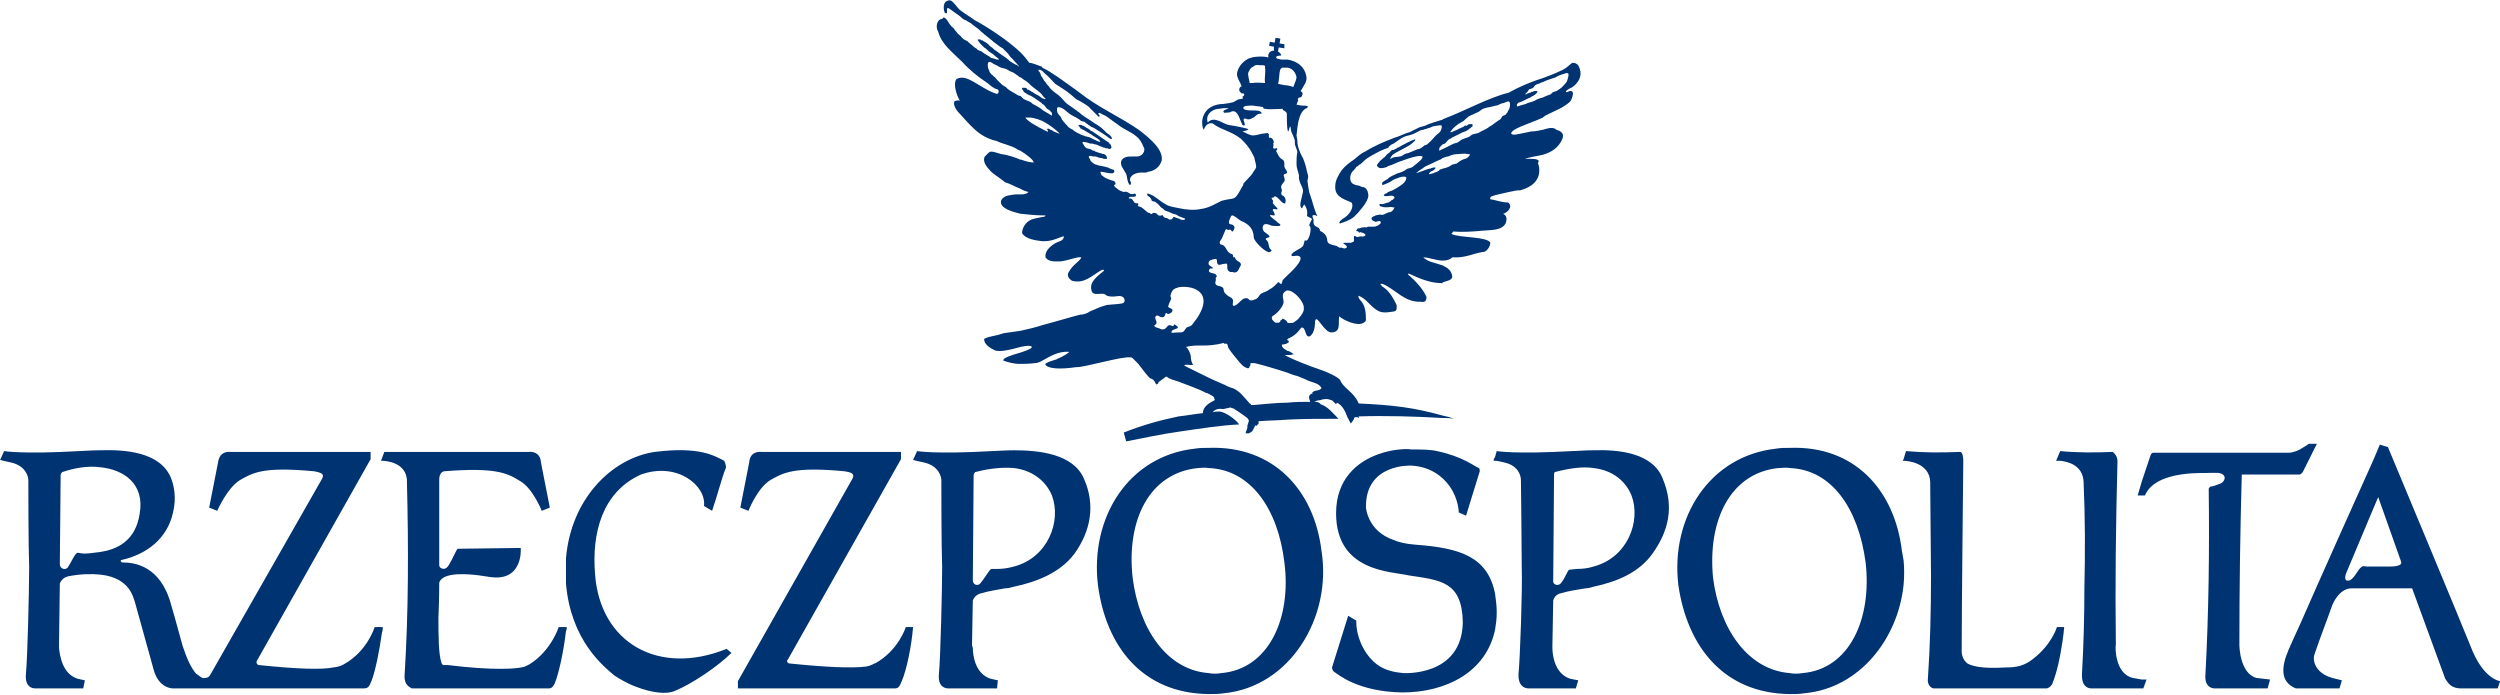 <?xml version="1.0" encoding="UTF-8"?>
<svg xmlns="http://www.w3.org/2000/svg" xmlns:xlink="http://www.w3.org/1999/xlink" width="1362.8pt" height="378.8pt" viewBox="0 0 1362.8 378.8" version="1.1">
<defs>
<clipPath id="clip1">
  <path d="M 0 241 L 1362.801 241 L 1362.801 378.801 L 0 378.801 Z M 0 241 "/>
</clipPath>
</defs>
<g id="surface1">
<g clip-path="url(#clip1)" clip-rule="nonzero">
<path style=" stroke:none;fill-rule:evenodd;fill:rgb(0%,19.994%,44.701%);fill-opacity:1;" d="M 54.621 245.457 L 54.621 254.695 C 47.578 253.82 40.539 255.137 33.938 257.332 C 33.5 257.773 33.055 258.219 33.055 259.102 L 32.613 307.508 C 32.613 310.145 35.695 311.023 37.02 309.258 C 38.777 306.621 40.977 301.348 42.297 301.348 L 45.816 301.781 C 48.02 301.781 51.098 301.348 54.621 300.902 L 54.621 313.223 C 49.777 312.781 44.5 312.781 37.457 314.105 C 37.457 314.105 33.938 314.543 32.613 318.062 L 32.176 351.504 C 32.176 351.504 32.176 351.945 32.176 353.273 C 32.613 357.227 33.938 367.344 42.297 369.988 L 46.258 370.867 L 45.379 375.266 L 19.855 375.266 C 19.855 375.266 13.254 376.148 14.137 367.344 C 15.016 358.547 15.898 320.707 15.898 309.258 C 15.453 297.824 15.453 263.938 15.453 261.738 C 15.453 259.977 14.137 253.82 5.777 252.055 C 3.57 251.617 1.816 251.176 0.055 250.73 L 2.254 245.898 C 2.254 245.898 11.934 247.652 43.18 245.898 C 45.379 245.898 49.34 245.457 54.621 245.457 Z M 208.195 341.824 L 204.234 341.824 C 204.234 341.824 200.273 355.023 187.512 362.07 C 187.512 362.07 185.754 363.383 181.789 363.828 C 175.188 365.145 161.992 364.707 140.867 362.512 C 139.988 362.07 139.547 361.184 139.988 360.309 L 202.035 250.297 L 202.035 246.34 L 125.465 246.34 C 125.465 246.34 119.746 245.457 118.863 252.055 L 114.023 276.695 L 118.422 278.465 C 118.422 278.465 123.703 266.137 130.746 261.738 C 137.785 257.773 143.066 254.254 171.23 256.898 C 173.43 257.332 176.074 257.773 176.074 259.539 L 175.629 260.855 L 114.906 367.344 C 114.023 369.109 113.145 369.543 111.824 369.543 C 111.387 369.543 110.504 369.988 109.625 369.109 C 108.742 368.668 107.863 367.781 106.984 367.344 C 103.902 363.828 101.703 358.547 99.504 351.945 C 97.742 345.789 95.98 338.742 93.344 329.945 C 87.621 307.945 72.66 306.621 66.938 306.621 C 65.621 306.621 65.621 305.301 66.062 305.301 C 80.141 302.223 91.141 293.418 94.219 279.773 C 95.543 274.5 95.98 267.898 93.344 260.855 C 87.621 246.34 68.258 245.016 54.621 245.457 L 54.621 254.695 C 67.816 256.02 78.82 263.938 76.18 279.773 C 73.98 295.18 63.418 299.578 54.621 300.902 L 54.621 313.223 C 71.34 314.98 72.66 326.426 73.539 328.184 L 83.664 364.707 C 86.301 374.828 93.344 375.266 94.219 375.266 L 198.07 375.266 C 200.711 375.266 201.152 374.387 202.473 371.309 C 204.672 365.59 206.875 354.586 208.195 344.902 Z M 208.195 249.855 L 208.195 251.176 L 207.75 251.176 Z M 208.195 344.902 L 208.195 341.824 L 208.633 341.824 C 208.633 342.707 208.633 344.023 208.195 344.902 Z M 308.523 341.824 L 304.559 341.824 C 304.559 341.824 300.602 354.586 288.723 362.07 C 287.84 362.512 286.961 362.949 286.082 363.383 C 282.121 364.707 268.918 365.59 243.836 362.512 C 242.953 362.512 241.195 362.949 240.758 361.625 C 238.996 356.785 238.996 346.227 238.996 336.547 C 239.434 327.309 239.434 318.062 239.434 317.629 C 240.758 313.223 249.117 311.461 267.156 314.543 C 285.199 317.184 283.879 299.141 283.879 299.141 L 283.879 298.703 L 249.555 299.141 C 248.68 299.578 246.918 304.422 244.715 307.945 C 242.953 311.023 240.758 310.145 239.875 309.258 C 239.434 308.82 239.434 307.945 239.434 307.945 L 239.434 261.297 C 239.434 257.332 242.074 256.898 242.074 256.898 C 269.801 254.695 276.402 257.773 283.438 262.18 C 290.48 266.137 295.32 278.465 295.32 278.465 L 299.723 276.695 L 294.879 252.055 C 294.441 245.457 288.277 246.34 288.277 246.34 L 209.512 246.34 L 208.195 249.855 L 208.195 251.176 C 210.391 251.176 222.273 252.055 221.836 263.059 C 222.715 298.703 222.715 333.91 220.512 368.668 C 220.512 372.191 221.836 373.941 224.477 375.266 L 299.281 375.266 C 300.602 375.266 301.48 374.387 302.359 372.633 C 304.559 367.344 307.199 355.465 308.523 344.023 Z M 308.523 304.422 L 308.523 318.062 C 308.523 315.859 308.523 313.664 308.523 311.023 C 308.523 308.82 308.523 306.621 308.523 304.422 Z M 491.141 246.34 L 415.012 246.34 C 415.012 246.34 408.852 245.457 408.41 252.055 L 403.57 276.695 L 407.973 278.465 C 407.973 278.465 412.812 266.137 419.852 261.738 C 426.891 257.773 432.613 254.254 460.336 256.898 C 462.98 257.332 465.176 257.773 465.176 259.539 L 464.734 260.855 L 402.254 371.309 L 402.254 375.266 L 487.617 375.266 C 489.82 375.266 490.258 374.387 491.578 371.309 C 494.219 365.145 496.863 352.387 497.738 341.824 L 493.781 341.824 C 493.781 341.824 489.82 354.586 477.055 361.625 C 477.055 361.184 475.297 362.949 471.781 363.383 C 464.734 364.266 451.098 363.828 429.973 361.625 C 429.094 361.184 428.652 360.309 429.535 359.43 L 491.141 250.297 Z M 308.523 318.062 C 311.164 349.309 329.203 363.383 334.926 368.227 C 337.566 369.988 341.965 372.633 346.805 374.387 C 354.727 377.465 363.086 378.793 367.926 376.59 C 376.727 373.066 391.25 363.383 398.73 355.91 L 396.09 353.707 C 359.129 368.668 327.004 350.625 324.363 312.781 C 322.605 291.227 327.883 268.336 349.445 258.66 C 369.25 251.617 385.09 264.816 383.77 275.816 L 388.168 278.465 C 390.809 270.977 393.453 260.414 395.652 255.137 C 396.09 253.82 394.77 251.176 394.77 251.176 C 389.492 248.535 381.566 243.258 356.926 246.34 C 333.164 249.855 311.164 272.301 308.523 304.422 Z M 308.523 344.023 L 308.523 341.824 L 308.961 341.824 C 308.961 342.266 308.961 343.148 308.523 344.023 Z M 552.746 245.457 L 552.746 255.137 C 547.027 254.695 539.984 255.137 531.621 257.332 C 531.18 257.773 530.746 258.219 530.746 259.102 L 530.301 316.305 C 530.301 318.941 533.383 319.824 534.707 317.629 C 536.902 314.98 539.543 310.145 540.426 310.145 L 543.504 310.145 C 546.582 310.145 549.664 309.699 552.746 308.82 L 552.746 319.824 C 550.984 320.266 549.664 320.707 547.906 320.707 C 543.504 321.582 539.543 322.02 535.145 323.344 C 535.145 323.344 531.621 323.785 530.301 327.309 L 529.863 351.504 C 529.863 351.504 529.863 351.945 530.301 353.273 C 530.301 357.227 531.621 367.344 539.984 369.988 L 543.945 370.867 L 543.504 375.266 L 517.543 375.266 C 517.543 375.266 510.938 376.148 511.82 367.344 C 512.699 358.547 513.582 320.707 513.582 309.258 C 513.145 297.824 513.145 263.938 513.145 261.738 C 513.145 259.977 511.82 253.82 503.461 252.055 C 501.262 251.617 499.5 251.176 497.738 250.73 L 499.938 245.898 C 499.938 245.898 509.621 247.652 540.863 245.898 C 543.066 245.898 547.465 245.457 552.746 245.457 Z M 552.746 319.824 C 565.062 317.184 577.828 312.34 585.746 301.781 C 594.547 289.461 597.191 275.383 591.027 261.297 C 585.309 247.215 565.945 245.457 552.746 245.457 L 552.746 255.137 C 563.305 256.457 570.348 262.621 573.426 270.094 C 578.711 284.18 571.227 303.984 552.746 308.82 Z M 658.793 244.137 L 658.793 255.137 C 657.035 254.695 654.836 255.137 653.074 255.137 C 626.672 257.773 613.91 283.297 617.43 314.98 C 620.953 342.707 635.91 365.145 658.793 366.91 L 658.793 378.348 C 622.711 377.91 602.91 352.387 598.508 318.941 C 594.109 281.984 615.227 248.535 651.312 244.574 C 653.957 244.137 656.594 244.137 658.793 244.137 Z M 658.793 378.348 L 658.793 366.91 C 660.992 367.344 663.633 367.344 665.836 366.91 C 691.355 364.707 704.117 337.426 700.152 306.621 C 696.637 277.137 681.676 256.02 658.793 255.137 L 658.793 244.137 C 693.996 242.816 716.434 267.012 720.398 300.461 C 726.117 336.547 703.238 374.387 667.156 377.91 C 664.078 378.348 661.434 378.348 658.793 378.348 Z M 815.012 323.785 C 811.047 303.098 795.203 298.703 771.887 296.941 C 766.164 296.5 762.645 295.625 759.562 294.305 C 745.477 289.461 744.602 276.695 744.602 276.695 C 744.164 252.5 769.246 253.82 769.246 253.82 C 779.367 254.254 786.406 259.539 790.367 265.262 C 795.203 272.301 795.203 279.336 795.203 279.336 L 799.172 281.098 L 806.648 256.898 C 806.648 256.457 806.648 255.578 806.207 255.137 C 803.57 254.254 797.844 248.977 783.332 245.898 C 779.367 245.016 774.961 245.016 769.246 245.016 C 767.926 244.574 759.562 244.574 751.203 247.652 C 740.203 251.617 728.324 260.855 728.324 279.773 C 728.324 311.906 758.68 311.461 767.926 313.664 C 785.082 316.305 796.969 316.742 797.406 339.184 C 796.969 369.109 764.848 366.91 764.848 366.91 C 754.723 366.031 749.441 362.512 745.039 356.348 C 739.316 347.98 739.316 340.504 739.316 338.301 L 734.918 335.668 L 726.117 363.828 C 726.117 364.707 726.559 365.59 727 366.031 C 729.637 367.781 740.203 377.027 764.402 377.465 C 788.164 377.465 810.168 366.469 815.012 343.148 Z M 815.012 248.977 L 815.012 251.176 C 814.566 251.176 814.129 251.176 814.129 250.73 Z M 815.012 343.148 C 815.453 340.504 815.891 337.426 815.891 333.91 C 815.891 330.387 815.453 326.867 815.012 323.785 Z M 868.691 245.457 L 868.691 255.137 C 862.973 254.254 855.934 255.137 847.574 257.332 C 847.137 257.773 847.137 258.219 847.137 259.102 L 846.691 316.305 C 846.25 318.941 849.773 319.824 851.098 317.629 C 853.293 314.98 854.609 310.582 855.488 310.582 L 859.449 310.145 C 862.973 310.145 866.055 309.699 868.691 308.82 L 868.691 319.824 C 867.379 320.266 865.609 320.707 864.297 320.707 C 859.449 321.582 855.488 322.02 851.098 323.344 C 851.098 323.344 847.574 323.785 846.691 327.309 L 846.25 351.504 C 846.25 351.504 846.25 351.945 846.25 353.273 C 846.25 357.227 847.574 367.344 855.934 369.988 L 860.332 370.867 L 859.008 375.266 L 833.93 375.266 C 833.93 375.266 827.328 376.148 827.773 367.344 C 828.652 358.547 829.965 320.707 829.531 309.258 C 829.531 297.824 829.09 263.938 829.09 261.738 C 829.09 259.977 828.215 253.82 819.852 252.055 C 817.652 251.617 816.328 251.176 815.012 251.176 L 815.012 248.977 L 815.891 245.898 C 815.891 245.898 825.566 247.652 856.812 245.898 C 859.449 245.898 863.414 245.457 868.691 245.457 Z M 868.691 319.824 C 881.02 317.184 893.34 312.34 900.812 301.781 C 909.617 289.461 912.699 276.262 906.535 261.297 C 901.254 246.777 882.336 245.016 868.691 245.457 L 868.691 255.137 C 879.695 256.457 886.297 262.621 889.379 270.094 C 894.652 284.18 887.176 303.984 868.691 308.82 Z M 975.629 244.137 L 975.629 255.137 C 973.422 254.695 971.672 255.137 969.469 255.137 C 943.5 257.773 930.738 283.297 933.82 314.98 C 937.34 342.707 952.738 365.145 975.629 366.91 L 975.629 378.348 C 939.543 377.91 919.738 352.387 914.902 318.941 C 910.496 281.984 932.062 248.535 968.141 244.574 C 970.789 244.137 972.988 244.137 975.629 244.137 Z M 1037.672 305.301 C 1037.23 303.539 1037.23 302.223 1036.789 300.461 C 1032.828 267.012 1010.828 242.816 975.629 244.137 L 975.629 255.137 C 998.512 256.02 1013.039 277.137 1016.988 306.621 C 1020.512 337.426 1008.18 364.707 982.672 366.91 C 980.02 367.344 977.828 367.344 975.629 366.91 L 975.629 378.348 C 978.27 378.348 980.898 378.348 983.551 377.91 C 1013.469 375.266 1034.59 348.422 1037.672 318.941 Z M 1037.672 250.297 L 1037.672 251.176 C 1037.23 251.176 1037.23 251.176 1037.23 251.176 Z M 1037.672 318.941 L 1037.672 305.301 C 1038.109 309.699 1038.109 314.543 1037.672 318.941 Z M 1123.039 341.824 L 1121.27 341.824 C 1121.27 341.824 1118.629 351.062 1108.512 358.984 C 1103.68 362.949 1099.281 363.828 1093.559 363.828 C 1079.91 364.707 1074.629 362.949 1072.43 361.625 C 1070.23 359.867 1069.352 357.227 1069.352 355.023 C 1069.352 331.699 1070.23 252.5 1070.23 251.176 C 1070.23 248.977 1069.789 246.34 1068.469 246.34 C 1058.359 246.777 1048.68 246.777 1038.988 245.898 L 1037.672 250.297 L 1037.672 251.176 C 1039.43 251.176 1051.762 252.055 1052.191 262.621 L 1052.629 314.105 C 1052.629 333.027 1052.191 351.945 1050.879 370.867 C 1050.879 373.066 1052.191 374.828 1053.949 375.266 L 1115.559 375.266 C 1116.441 375.266 1117.762 374.387 1118.629 373.066 C 1119.961 369.988 1121.719 364.266 1123.039 357.227 Z M 1123.039 245.898 L 1123.039 251.176 C 1121.719 251.176 1121.27 251.176 1120.828 251.176 Z M 1123.039 357.227 L 1123.039 341.824 L 1125.238 341.824 C 1124.789 347.105 1123.922 352.387 1123.039 357.227 Z M 1167.48 370.426 L 1162.641 369.543 C 1152.961 367.344 1152.961 352.828 1153.398 351.504 C 1152.961 318.504 1153.398 285.062 1154.281 251.617 C 1154.281 249.422 1153.398 247.652 1151.641 246.34 C 1141.961 246.777 1132.281 246.777 1123.039 245.898 L 1123.039 251.176 C 1127 251.617 1135.359 253.375 1135.801 262.621 C 1136.68 281.984 1136.68 301.781 1136.238 320.707 C 1136.238 336.547 1135.801 351.945 1134.922 367.344 C 1134.48 376.148 1140.641 375.266 1140.641 375.266 L 1167.48 375.266 Z M 1167.48 262.621 L 1167.48 270.094 L 1165.281 270.094 Z M 1167.48 375.266 L 1168.359 375.266 L 1170.121 370.426 L 1167.48 370.426 Z M 1253.73 340.504 C 1251.09 346.227 1248.891 351.062 1247.57 354.148 C 1243.609 363.383 1242.73 371.75 1251.531 375.266 L 1253.73 375.266 Z M 1253.73 245.016 L 1253.73 258.66 C 1253.289 258.66 1252.852 258.66 1251.969 258.66 L 1222.039 258.66 C 1221.16 289.895 1220.73 320.707 1220.73 351.504 C 1220.73 351.504 1220.73 366.91 1229.969 369.543 L 1237.449 370.426 L 1236.129 375.266 L 1207.969 375.266 C 1207.969 375.266 1201.371 376.148 1202.238 367.344 C 1204.012 334.344 1204.449 300.023 1204.012 266.578 C 1204.012 266.137 1204.449 265.703 1204.891 265.262 C 1206.211 265.262 1208.398 264.379 1210.609 263.5 C 1213.25 262.18 1214.129 258.219 1208.852 257.773 C 1207.52 257.773 1206.211 257.773 1204.449 257.773 C 1203.57 258.219 1175.398 255.578 1169.238 270.094 L 1167.48 270.094 L 1167.48 262.621 L 1172.328 248.094 C 1172.762 247.215 1173.199 246.777 1174.09 246.777 L 1248.012 246.777 C 1248.012 246.777 1250.219 246.777 1253.73 245.016 Z M 1253.73 258.66 L 1253.73 245.016 C 1255.051 244.137 1256.809 243.258 1258.57 241.934 L 1262.969 241.934 L 1255.5 256.898 C 1255.051 257.773 1254.609 258.219 1253.73 258.66 Z M 1293.781 308.82 L 1290.262 308.82 C 1288.93 308.82 1288.488 308.383 1287.621 308.82 C 1284.969 310.582 1284.09 314.543 1281.02 316.305 C 1277.051 317.629 1278.809 312.781 1278.809 312.781 L 1293.781 277.137 L 1293.781 250.73 C 1285.41 269.215 1264.738 315.418 1253.73 340.504 L 1253.73 375.266 L 1275.289 375.266 L 1276.609 370.867 C 1274.859 370.426 1273.09 369.988 1271.34 369.543 C 1265.172 367.781 1262.531 364.266 1261.648 361.184 C 1261.211 359.43 1261.211 358.105 1261.648 356.785 C 1264.738 347.547 1268.262 338.742 1271.34 329.945 C 1271.34 329.945 1274.859 320.707 1281.891 320.707 C 1284.09 320.707 1288.93 320.707 1293.781 320.707 Z M 1300.379 308.82 L 1293.781 308.82 L 1293.781 320.707 C 1303.449 320.707 1314.898 320.707 1314.898 320.707 L 1332.941 369.988 C 1334.262 371.75 1335.578 375.266 1341.738 375.266 L 1361.539 375.266 L 1362.859 371.309 C 1362.859 371.309 1354.5 370.426 1347.891 355.023 C 1341.738 339.621 1301.699 243.695 1301.699 243.695 L 1297.289 242.379 C 1297.289 242.379 1295.969 245.457 1293.781 250.73 L 1293.781 277.137 L 1296.41 270.977 L 1308.738 305.738 C 1310.5 309.258 1302.578 308.82 1300.379 308.82 Z M 1300.379 308.82 "/>
</g>
<path style=" stroke:none;fill-rule:evenodd;fill:rgb(0%,19.994%,44.701%);fill-opacity:1;" d="M 556.262 192.211 L 556.262 198.371 C 552.305 198.371 549.664 197.492 547.027 196.613 C 546.145 195.293 551.426 193.531 556.262 192.211 Z M 556.262 180.328 C 553.184 180.77 550.105 181.211 547.027 181.652 C 542.184 183.406 539.984 182.969 536.465 184.734 C 536.465 185.613 536.465 188.254 542.184 190.895 C 544.828 192.211 551.426 190.449 556.262 189.133 Z M 556.262 105.961 C 555.383 105.961 554.504 105.961 553.629 105.961 C 550.543 106.402 547.906 106.402 546.145 108.602 C 544.828 110.363 546.145 112.562 547.906 113.445 C 549.664 114.762 552.746 115.645 556.262 116.523 Z M 556.262 87.043 C 553.184 85.719 549.227 84.402 545.703 83.965 C 543.945 83.52 541.742 82.641 540.426 82.641 C 539.105 82.641 538.223 83.965 537.344 84.84 C 536.02 85.719 535.582 88.805 539.543 92.762 C 541.301 94.961 544.828 96.723 547.906 99.359 C 550.984 100.242 553.629 102.004 556.262 102.883 Z M 556.262 28.516 C 548.785 21.477 537.781 14.438 531.18 10.914 C 528.98 9.156 526.344 7.836 524.145 6.074 C 521.945 4.75 520.621 1.672 518.418 0.352 C 517.102 -0.086 516.66 0.352 515.781 0.793 C 514.898 1.234 514.461 2.555 514.461 3.875 C 514.461 4.75 514.461 5.633 514.898 6.516 L 514.898 6.953 C 515.344 6.953 515.781 7.395 515.781 7.395 C 516.223 6.953 516.223 6.953 516.223 6.953 L 516.223 6.516 C 516.223 6.074 516.223 6.074 516.223 6.074 C 516.223 5.633 516.223 5.633 516.223 5.633 C 516.223 5.633 516.223 5.633 516.223 5.195 C 516.223 5.195 516.223 5.195 516.223 4.75 C 516.66 3.875 517.543 4.75 520.621 6.953 C 521.945 7.836 523.262 8.715 524.582 10.031 C 525.461 10.914 526.781 10.914 527.664 11.797 C 528.547 12.234 529.422 12.676 530.301 13.555 C 530.746 13.996 531.621 14.438 532.062 14.875 C 533.383 15.754 534.266 16.637 535.145 17.516 C 536.02 17.953 536.465 18.836 537.344 19.277 C 538.223 20.152 539.105 20.594 539.984 21.477 C 540.863 21.914 541.301 22.793 542.184 23.234 C 543.504 24.117 544.828 25.434 546.582 26.316 C 547.465 27.199 548.344 28.078 549.227 28.957 C 550.105 29.832 550.543 31.156 551.863 32.035 C 553.184 33.355 554.504 35.117 555.383 35.996 C 555.828 36.438 555.383 36.438 554.504 35.555 C 553.184 35.117 551.863 34.238 550.543 33.355 C 549.227 32.035 547.906 31.156 546.582 30.277 C 545.266 29.395 543.945 28.516 543.504 28.078 C 543.504 28.078 543.066 27.637 542.184 27.199 C 541.742 26.754 540.863 25.875 539.984 25.434 C 539.543 24.996 538.664 24.117 538.223 23.676 C 537.344 23.234 536.902 22.793 536.902 22.793 C 536.465 22.793 536.02 22.355 536.02 22.355 C 535.582 21.914 535.145 21.914 534.707 21.914 C 534.707 21.477 534.266 21.477 533.82 21.477 L 533.383 21.477 C 532.945 21.477 532.945 21.477 532.945 21.914 C 532.945 21.914 532.945 21.914 533.383 22.355 C 533.383 22.355 533.383 22.793 533.82 22.793 C 533.82 23.234 533.82 23.234 534.266 23.676 C 534.707 24.117 535.582 24.996 536.465 25.875 C 537.344 26.316 538.223 27.199 539.105 28.078 C 540.426 28.957 541.301 29.395 542.184 30.277 C 543.066 31.156 543.945 31.598 544.383 32.035 C 544.828 32.477 544.383 32.477 543.945 32.477 C 543.504 32.477 543.066 32.477 542.184 32.035 C 541.742 32.035 540.863 31.598 540.426 31.598 C 539.984 31.598 539.543 30.715 539.105 30.715 C 537.781 29.832 536.02 28.957 535.145 28.078 C 534.266 27.637 533.82 27.637 532.945 27.199 C 532.504 26.316 531.621 26.316 530.746 25.434 C 529.863 24.555 528.547 23.676 527.223 22.355 C 525.902 21.914 524.582 21.035 523.703 19.715 C 522.82 18.836 521.945 18.395 521.5 17.516 C 520.621 16.637 520.184 15.754 519.738 15.312 C 517.984 13.996 517.102 12.234 516.223 10.914 C 515.344 10.031 515.344 9.598 514.023 9.598 C 514.023 10.031 514.023 10.031 514.023 10.031 C 513.582 10.031 513.582 10.473 512.699 10.473 C 510.5 11.355 510.059 15.312 511.383 17.074 C 513.145 24.117 519.301 28.516 524.582 33.797 C 528.547 38.195 532.945 41.719 538.223 45.238 C 540.426 46.996 541.742 48.32 543.945 48.758 C 544.828 49.637 544.383 51.836 542.625 50.957 C 533.82 47.875 527.223 39.957 521.5 43.035 C 519.301 45.238 521.5 52.277 523.262 54.918 C 522.383 54.48 520.621 54.918 520.184 55.359 C 519.738 57.121 520.621 58.879 521.945 60.637 C 528.98 68.121 533.383 74.719 543.504 76.922 C 545.703 78.242 550.984 79.121 554.504 81.32 C 554.945 81.762 555.383 81.762 556.262 82.203 L 556.262 52.277 C 555.383 52.277 554.504 51.836 554.062 51.398 C 551.863 50.074 549.664 49.195 548.344 47.441 C 547.465 46.996 546.582 46.559 545.703 45.676 C 545.266 45.238 544.383 44.355 543.504 43.477 C 543.066 43.035 542.625 42.156 541.742 41.719 C 541.301 40.836 540.426 40.836 539.984 39.957 C 539.105 39.078 539.543 39.078 539.105 38.195 C 538.223 36.879 538.223 33.797 539.105 33.797 C 539.984 33.355 541.742 35.117 542.184 35.117 C 543.504 35.555 544.383 36.438 545.703 36.879 C 547.027 37.316 547.906 37.316 548.785 37.758 C 550.105 38.637 550.984 39.078 552.305 39.516 C 553.184 39.957 554.062 40.836 554.945 41.277 C 555.383 41.719 555.828 42.156 556.262 42.156 Z M 568.148 53.598 L 568.148 56.68 C 567.703 56.238 568.148 56.238 567.266 55.797 C 565.945 54.918 563.746 53.16 561.984 52.277 C 560.664 51.836 559.348 50.957 558.027 50.074 C 558.027 49.637 558.027 49.637 557.586 49.195 C 557.586 49.195 557.586 48.758 557.145 48.758 L 557.145 48.32 C 557.145 47.875 557.145 47.875 557.145 47.875 C 557.586 47.875 557.586 47.875 558.027 47.875 C 558.027 47.875 558.465 47.875 558.906 47.875 C 558.906 47.875 559.348 47.875 559.789 48.32 C 559.789 48.758 560.227 49.195 560.227 48.758 C 560.664 48.758 560.664 49.195 561.105 49.195 C 561.547 49.195 561.547 49.637 561.984 49.637 L 562.426 50.074 C 562.863 50.074 563.305 50.52 563.305 50.52 C 563.746 50.957 565.508 51.836 566.391 52.277 C 566.824 52.719 567.703 53.16 568.148 53.598 Z M 568.148 177.25 C 564.188 178.57 560.227 179.453 556.262 180.328 L 556.262 189.133 C 558.465 188.691 560.664 188.254 561.984 188.691 C 563.746 189.566 560.227 190.895 556.262 192.211 L 556.262 198.371 C 558.027 198.371 560.664 198.371 564.188 197.938 C 565.062 197.938 566.824 197.492 568.148 196.613 Z M 568.148 118.285 C 566.391 118.727 562.863 119.164 561.547 120.047 C 558.906 121.363 557.145 124.445 557.145 127.086 C 558.906 130.164 564.188 131.047 568.148 131.484 Z M 556.262 82.203 C 559.348 83.965 563.746 87.48 563.305 88.363 C 565.062 88.363 562.426 89.242 556.703 87.043 C 556.262 87.043 556.262 87.043 556.262 87.043 L 556.262 102.883 C 557.586 103.762 558.906 104.203 560.664 104.645 C 559.348 105.961 558.027 105.961 556.262 105.961 L 556.262 116.523 C 560.227 116.965 565.062 117.402 568.148 117.402 L 568.148 70.32 C 567.266 69.879 566.391 69.441 566.391 69.441 C 563.305 67.68 560.664 66.359 558.906 64.16 C 561.984 63.719 565.062 64.602 568.148 65.922 L 568.148 59.758 C 566.824 58.879 566.391 58.438 564.625 57.559 C 563.746 57.121 562.863 56.68 561.984 55.797 C 560.664 54.918 558.465 54.48 557.586 53.598 C 557.145 53.16 556.703 52.719 556.262 52.277 Z M 568.148 42.156 C 567.703 41.719 567.266 40.836 567.266 40.395 C 566.824 39.078 565.945 38.637 565.945 38.195 C 566.824 37.758 567.266 38.195 568.148 38.637 L 568.148 36.438 C 564.625 35.117 562.426 34.238 561.105 34.238 C 559.789 32.477 558.027 30.277 556.262 28.516 L 556.262 42.156 C 557.145 42.598 558.027 43.477 558.906 43.918 C 560.227 44.797 561.105 45.676 561.984 46.559 C 562.863 47.441 565.508 49.195 566.391 50.074 C 566.824 50.52 567.703 50.957 568.148 51.836 Z M 642.512 226.98 C 631.949 229.172 622.711 231.812 612.59 235.777 L 613.91 240.617 C 623.148 238.855 632.832 236.66 642.512 235.336 Z M 568.148 38.637 C 568.586 39.078 569.027 39.516 569.465 39.957 C 571.664 41.719 573.426 43.918 575.188 45.676 C 577.828 47.441 580.91 49.195 583.547 51.398 C 584.43 52.277 585.746 53.16 586.629 54.039 C 588.387 54.918 593.23 57.559 594.109 58.879 C 594.988 59.758 596.309 61.078 597.629 62.398 C 598.508 63.277 599.391 64.602 599.391 62.84 L 598.949 62.398 L 598.508 61.961 C 598.949 61.961 598.949 61.52 599.391 61.52 C 599.832 61.52 600.707 62.398 602.031 62.84 C 603.348 63.277 606.871 66.359 609.07 67.68 C 613.031 71.199 619.629 72.523 622.273 77.801 C 622.711 78.242 623.148 80 623.59 80.441 C 624.473 82.203 622.711 85.719 619.191 85.281 C 616.988 85.281 614.352 85.281 613.469 85.719 C 612.59 86.164 610.391 87.043 611.27 90.121 C 611.27 90.562 613.031 93.203 613.469 94.082 C 614.793 95.84 613.91 98.039 615.672 100.684 C 616.109 101.121 616.555 100.684 616.555 99.359 C 614.793 97.605 616.988 93.645 623.59 94.082 C 624.473 94.082 625.352 94.082 625.789 93.645 C 629.75 93.203 632.395 90.562 633.273 87.48 C 634.152 81.762 627.551 76.039 621.391 71.199 C 610.828 63.719 598.949 58.879 587.945 50.074 C 580.027 44.355 572.988 39.078 568.148 36.879 Z M 642.512 119.164 L 642.512 156.57 C 641.633 157.008 640.754 157.008 640.309 157.449 C 639.875 157.449 638.555 158.77 638.109 160.969 C 637.676 161.848 638.992 162.289 638.109 163.605 C 637.676 164.488 636.793 166.688 636.793 167.129 C 636.793 168.008 639.875 168.008 638.992 169.766 C 638.992 170.207 636.793 171.969 635.91 170.648 C 635.031 170.207 635.473 172.406 634.152 172.852 C 632.395 173.289 631.949 171.969 630.633 171.969 C 627.992 173.289 632.395 175.93 629.312 177.25 C 628.875 178.57 631.512 178.57 632.832 179.453 C 636.793 180.328 635.473 175.93 638.992 177.691 C 639.875 178.129 639.875 176.812 640.309 176.812 C 645.152 179.891 638.555 178.57 638.555 181.211 C 638.555 181.652 640.754 181.211 642.512 181.211 L 642.512 208.051 C 639.875 207.176 638.109 206.734 637.676 206.293 C 637.23 206.734 636.352 204.973 635.473 205.41 L 631.949 208.051 C 631.512 208.051 631.512 208.496 631.512 208.496 C 631.512 209.371 630.191 209.812 630.191 209.371 C 629.75 208.93 629.312 206.734 627.113 206.293 C 626.23 205.848 623.148 201.895 620.512 198.371 C 618.312 196.168 616.988 194.414 616.109 194.848 C 612.148 193.973 590.145 200.574 586.629 200.133 C 577.828 201.449 571.227 201.016 569.906 198.812 C 569.027 197.492 577.387 195.727 576.066 195.727 C 579.586 194.414 583.547 191.77 582.668 191.77 C 576.945 191.336 572.109 194.414 568.148 196.613 L 568.148 177.25 C 576.508 175.051 583.547 172.852 588.828 171.527 C 590.145 171.527 592.348 171.09 594.109 169.766 C 597.629 168.449 598.508 167.566 603.348 166.25 C 606.871 165.809 612.148 165.809 612.59 164.93 C 613.469 164.488 613.469 160.969 609.512 161.41 C 606.43 161.848 603.793 161.848 602.469 160.527 C 600.27 159.207 595.871 161.848 594.988 158.328 C 593.668 153.488 598.508 150.406 601.59 147.77 C 602.469 146.887 600.707 146.887 600.27 147.324 C 594.988 150.406 591.027 154.809 584.43 153.047 C 582.668 152.168 581.344 149.969 582.668 148.207 C 584.871 144.246 587.945 142.926 589.27 140.727 C 589.707 140.285 589.27 140.285 589.27 140.285 C 587.066 139.844 583.988 141.605 578.266 142.484 C 575.188 142.484 571.664 142.926 569.906 140.285 C 569.465 136.766 572.547 134.125 575.625 132.367 C 577.387 131.484 579.586 131.484 580.027 128.844 C 578.266 128.844 574.309 131.484 569.465 131.484 C 569.027 131.484 568.586 131.484 568.148 131.484 L 568.148 118.285 C 569.465 118.285 569.906 117.844 569.906 117.402 C 569.906 117.402 569.465 117.402 569.027 117.402 C 569.027 117.402 568.586 117.402 568.148 117.402 L 568.148 70.32 C 569.906 71.199 571.664 72.523 571.227 71.199 C 571.227 70.758 570.348 70.32 570.789 70.32 C 571.227 69.879 572.109 70.32 572.547 70.758 C 572.988 70.758 573.867 71.199 574.309 71.641 C 575.188 72.078 578.266 73.402 577.387 72.523 C 575.188 70.32 572.109 68.121 569.027 66.359 C 568.586 66.359 568.586 65.922 568.148 65.922 L 568.148 59.758 L 568.586 60.199 C 570.789 61.52 571.664 61.961 572.988 62.84 C 573.426 63.277 573.426 62.84 573.426 62.84 L 573.426 62.398 C 573.426 61.961 573.426 61.961 573.426 61.52 L 572.988 61.078 C 572.547 60.637 572.547 60.199 570.789 59.32 C 569.906 58.438 569.465 57.121 568.148 56.68 L 568.148 53.598 C 568.586 53.598 569.465 54.039 569.465 54.039 C 569.906 54.039 569.906 54.039 569.906 53.598 C 569.027 53.16 568.586 52.277 568.148 51.836 L 568.148 42.156 C 568.586 43.035 569.027 43.918 569.906 44.797 C 570.348 45.676 571.227 46.559 571.664 46.996 C 572.988 49.195 575.188 50.52 576.945 51.836 C 579.148 53.598 580.465 55.797 581.789 56.68 C 584.43 58.438 586.188 59.758 587.945 61.078 C 588.828 61.52 589.27 62.398 590.145 62.84 C 591.906 64.16 593.668 65.039 595.43 66.359 C 597.191 67.68 599.391 68.559 601.59 70.758 C 602.469 71.641 602.91 72.078 603.348 72.523 C 606.43 74.281 606.871 76.48 605.109 75.602 C 602.91 73.84 598.066 70.758 597.191 70.32 C 596.309 69.441 594.988 69.441 594.109 68.559 C 593.23 68.121 592.348 67.238 591.027 66.359 C 590.59 66.359 589.707 65.922 589.27 65.922 C 588.828 65.477 588.387 65.039 587.508 64.602 C 586.188 63.719 584.871 63.277 583.547 62.398 C 582.227 61.52 580.91 60.199 579.586 59.32 C 578.266 58.438 577.387 58.438 576.508 58.438 C 576.066 59.32 576.066 60.199 576.508 61.52 C 576.945 62.398 577.828 63.277 578.266 63.719 C 578.711 64.602 578.711 65.039 579.148 65.477 C 579.586 66.359 580.465 66.801 580.91 67.68 C 581.789 68.121 581.789 69 582.668 69.441 C 583.109 69.879 583.988 70.32 584.871 70.758 C 585.309 71.199 585.746 71.641 586.629 72.078 C 587.508 72.523 588.387 72.957 589.27 73.402 C 590.145 73.84 591.027 73.84 591.473 74.281 C 592.348 74.281 592.789 74.719 593.668 74.719 C 594.547 75.156 598.066 76.922 599.391 77.359 C 599.391 77.359 599.391 77.359 599.832 77.359 C 599.832 77.359 599.832 76.922 599.391 76.922 L 599.391 76.48 C 599.391 76.039 598.949 76.039 598.949 76.039 C 598.508 75.602 595.43 73.84 594.988 73.402 C 594.109 72.957 593.668 72.523 592.789 72.078 C 591.906 71.641 591.473 71.199 590.59 70.758 C 590.145 70.758 589.707 70.32 588.828 69.879 C 588.828 69.441 588.828 69.441 588.828 69.441 C 588.387 69.441 588.387 69 588.387 69 C 587.945 68.559 587.945 68.559 587.945 68.559 L 587.945 68.121 C 588.387 68.121 588.387 68.121 588.828 68.121 C 588.828 68.121 588.828 68.121 589.27 68.121 C 589.707 68.121 589.707 68.121 590.145 68.559 L 590.59 68.559 C 591.027 69 591.473 69 591.906 69.441 C 592.789 69.879 593.668 70.32 594.547 71.199 C 595.43 71.641 596.309 72.078 596.746 72.523 C 597.629 72.957 604.23 77.801 604.672 77.801 C 604.672 77.801 604.672 77.801 604.672 78.242 C 605.109 78.242 605.547 79.121 605.547 79.121 C 605.992 80.441 605.992 80.441 605.547 80.879 C 605.109 81.32 604.672 81.32 603.793 80.879 C 603.348 80.879 602.469 80.879 602.031 80.441 C 601.59 80.441 601.59 80.441 601.59 80.441 C 600.707 80 600.27 80 599.391 79.562 C 598.508 79.121 597.629 78.68 596.746 78.68 C 595.871 78.242 594.988 78.242 594.109 78.242 C 593.23 77.801 591.473 77.359 590.59 77.359 C 589.707 77.359 590.145 78.242 590.59 78.68 C 591.473 80.441 591.906 80.879 594.547 81.32 C 594.988 81.762 595.871 82.203 596.746 82.203 C 596.746 82.203 596.746 82.641 597.191 82.641 C 597.629 82.641 598.066 83.082 598.508 83.082 C 599.391 83.52 599.832 83.52 600.27 83.52 C 600.707 83.965 601.148 83.965 601.59 83.965 C 602.031 83.965 602.469 84.402 602.469 84.402 C 602.91 84.402 603.793 86.164 603.348 86.602 C 602.469 86.602 602.031 86.602 601.59 86.602 C 601.148 86.164 600.707 86.164 600.27 86.164 C 599.391 86.164 598.508 85.719 597.191 85.281 C 596.746 85.281 596.309 85.281 595.871 85.281 C 594.109 84.84 594.109 84.84 593.668 85.281 C 593.23 85.281 593.668 86.164 594.109 86.602 C 594.547 87.922 594.547 87.922 596.309 89.242 C 597.191 89.68 596.309 89.242 597.191 89.68 C 597.629 89.68 597.629 89.68 598.508 90.121 C 600.707 90.562 603.793 91.004 605.109 91.883 C 605.992 92.32 606.871 92.32 607.309 92.762 C 607.75 93.645 607.309 94.082 606.43 94.52 C 603.793 94.52 601.59 93.645 600.27 93.645 C 599.391 93.645 600.27 94.961 600.27 94.961 C 600.27 95.402 600.707 95.84 601.148 95.84 C 601.59 96.723 603.793 97.605 606.43 98.484 C 607.75 98.484 608.633 100.242 607.75 100.684 C 606.43 100.684 608.191 102.441 609.07 102.883 C 610.391 104.203 612.59 104.645 612.59 104.645 C 615.227 103.762 615.672 106.84 618.312 105.523 C 618.75 105.523 618.75 105.523 619.191 105.961 C 619.191 106.402 619.191 106.402 619.191 106.84 C 618.75 107.285 618.312 107.285 617.43 107.285 C 616.988 107.285 616.109 107.285 616.109 107.285 C 615.672 107.285 614.793 108.164 615.672 108.164 C 618.312 108.164 617.43 111.246 620.07 110.801 C 620.512 110.801 620.512 111.246 620.512 111.684 C 620.07 112.125 620.07 112.125 620.953 112.562 C 621.391 112.562 621.828 113.004 622.273 113.004 C 622.273 113.004 624.473 114.762 624.91 115.203 C 625.352 115.645 625.789 116.086 626.672 116.086 C 627.113 116.523 627.551 116.965 627.992 116.523 C 628.875 115.645 629.75 116.086 630.633 116.523 C 631.074 117.402 631.949 117.844 633.273 117.402 C 633.711 116.965 633.711 117.402 634.152 117.844 C 634.152 118.285 634.594 118.285 635.031 118.727 C 635.91 118.727 636.793 119.164 637.23 119.609 C 638.109 119.609 638.555 120.047 639.434 118.727 C 639.434 118.285 639.875 118.285 639.875 118.285 C 640.309 118.285 641.191 118.727 642.512 119.164 Z M 642.512 113.445 C 639.875 113.004 638.109 112.562 636.793 112.125 C 634.152 110.801 631.949 109.043 628.875 106.84 C 627.992 106.402 626.23 105.523 625.789 105.523 C 625.352 105.523 625.352 105.523 625.352 105.961 C 625.352 105.961 625.352 106.402 625.789 106.84 C 626.672 107.285 627.113 107.723 627.551 108.602 C 627.992 109.043 627.113 109.484 629.312 109.922 C 629.75 109.922 630.191 110.363 630.633 110.801 C 631.074 110.801 632.395 112.562 632.832 113.004 C 633.711 113.445 634.594 114.324 635.031 114.762 C 636.352 115.203 637.676 115.645 639.434 116.523 C 639.875 116.523 640.754 116.965 641.191 116.965 C 641.633 117.402 642.074 117.402 642.512 117.844 Z M 682.996 94.082 C 682.117 95.84 678.598 98.922 677.715 100.242 L 677.715 100.684 C 677.715 101.121 677.277 101.562 677.277 101.562 C 672.438 110.363 673.754 107.285 665.836 109.484 C 663.195 110.801 658.793 113.445 654.836 113.887 C 650.871 114.762 646.473 114.324 642.512 113.445 L 642.512 117.844 C 643.836 118.285 644.715 118.727 646.035 119.164 C 646.035 120.047 644.715 120.047 643.395 119.609 C 642.953 119.164 642.953 119.164 642.512 119.164 L 642.512 156.57 C 651.312 155.246 663.633 160.086 649.996 176.812 C 648.672 178.57 647.355 177.691 646.473 179.008 C 645.594 179.891 645.594 181.211 643.395 181.211 C 642.953 181.211 642.953 181.211 642.512 181.211 L 642.512 208.051 C 646.91 209.812 653.512 212.008 657.473 214.211 L 657.918 214.211 C 660.555 215.531 662.316 216.414 661.875 217.297 C 663.195 218.609 660.555 218.176 657.473 221.254 C 656.594 222.133 655.711 223.457 655.711 225.211 C 651.312 225.652 646.91 226.535 642.512 226.98 L 642.512 235.336 C 654.395 233.578 665.836 231.812 675.516 231.371 C 673.316 228.293 668.031 224.77 664.957 224.332 C 664.078 224.332 661.875 224.332 660.992 224.77 C 662.316 223.016 664.52 222.574 666.719 223.016 L 670.676 222.133 C 671.117 222.133 671.555 222.574 671.992 222.574 C 671.117 221.691 677.715 226.094 679.918 227.855 C 680.355 228.293 680.797 229.172 680.797 229.172 C 680.797 229.617 679.918 232.254 679.918 232.254 C 680.355 233.578 679.039 234.891 679.039 236.215 L 680.797 236.215 C 681.676 235.777 682.555 235.336 682.996 234.457 L 682.996 220.812 C 682.555 220.812 682.555 220.812 682.117 220.812 C 681.676 220.375 682.117 220.375 681.238 219.934 C 677.277 215.531 675.953 213.332 671.992 211.574 C 671.555 211.574 670.676 211.133 669.355 210.695 C 668.031 209.812 663.195 208.051 658.793 205.848 C 652.633 202.77 646.035 199.691 645.594 199.25 C 645.594 199.25 645.152 198.812 647.355 198.812 C 648.234 198.812 649.113 199.25 650.438 198.812 C 649.551 197.938 649.113 195.727 649.113 193.973 C 648.672 192.211 647.793 190.012 646.473 189.133 C 653.074 187.371 657.035 189.566 667.156 186.93 C 667.156 188.254 668.918 186.047 669.355 188.691 C 669.355 189.566 670.676 191.336 672.438 193.531 C 674.637 196.168 676.836 199.25 678.598 200.133 C 679.477 200.574 680.355 201.016 680.797 200.574 C 681.238 200.574 680.797 200.133 681.238 199.691 C 681.676 199.25 681.676 198.812 681.676 197.938 L 682.996 197.938 L 682.996 163.605 C 679.918 164.488 681.676 161.848 678.156 162.73 C 676.836 163.168 673.754 167.129 672.438 166.688 C 671.117 166.25 673.316 163.605 671.117 162.289 C 664.52 158.77 668.918 157.449 665.391 156.129 L 663.633 155.688 C 661.434 154.809 663.195 152.605 662.758 152.168 C 662.316 150.848 663.633 151.285 663.195 150.406 C 662.758 148.207 657.918 149.527 659.234 146.887 C 659.234 146.887 659.676 146.008 660.555 146.445 C 662.758 146.008 658.793 145.129 658.793 143.809 C 658.793 141.605 660.555 141.605 662.316 141.168 C 664.078 140.727 662.758 143.367 664.078 144.246 C 665.391 144.684 665.836 143.809 667.594 143.809 C 670.234 142.926 668.031 146.445 669.793 147.77 C 670.234 147.77 670.234 148.648 671.555 148.207 C 675.074 149.527 675.074 146.445 676.398 144.684 C 676.836 142.484 674.199 142.926 673.316 140.727 C 672.875 139.406 672.875 140.727 672.438 140.285 C 671.555 138.527 672.875 139.406 671.555 138.527 C 668.031 137.645 668.918 133.684 665.391 133.246 C 664.957 133.246 664.52 131.922 665.391 131.047 C 666.719 129.285 668.031 124.445 668.477 124.887 C 670.234 126.203 670.234 124.008 671.555 126.203 C 671.992 126.645 673.316 124.445 672.875 123.566 C 672.438 122.688 671.555 122.242 670.676 122.242 C 668.918 121.805 670.676 118.727 671.117 117.844 C 671.992 116.086 675.516 120.484 677.715 120.926 C 681.238 122.688 682.555 124.887 682.996 126.645 Z M 682.996 31.156 C 682.117 31.598 681.238 31.598 680.355 32.035 C 677.277 33.797 675.516 35.996 674.637 38.637 C 674.199 39.957 674.199 40.836 674.637 42.156 C 675.074 43.477 675.953 44.797 676.836 46.996 C 675.953 47.441 675.516 47.875 675.516 49.195 C 675.516 49.637 676.398 50.52 676.836 50.957 C 678.156 50.52 679.039 51.836 677.277 52.719 C 677.277 52.719 677.277 53.16 677.715 53.598 C 675.516 54.48 675.516 53.598 673.754 54.918 C 673.316 54.918 673.316 55.359 671.992 55.797 C 670.234 56.238 669.793 56.238 666.719 56.68 C 664.078 56.68 658.355 57.559 656.156 62.84 C 655.273 64.602 654.836 68.121 656.156 70.758 C 657.035 68.559 658.355 66.801 660.992 67.238 C 665.391 70.758 670.676 71.199 676.398 75.602 C 678.598 77.801 680.797 80 682.555 83.52 C 682.555 83.965 682.996 83.965 682.996 84.402 L 682.996 73.84 C 681.676 73.84 679.918 72.957 677.277 71.641 C 679.477 71.199 680.797 70.758 680.355 70.32 C 679.477 69.879 672.875 68.559 669.793 68.121 C 666.719 67.68 661.875 62.84 658.355 66.801 C 657.035 62.84 660.117 59.758 664.078 59.32 C 665.836 59.32 668.031 58.438 669.793 59.32 C 666.719 59.758 666.273 61.078 667.594 61.52 C 670.676 61.078 670.234 61.52 670.676 61.078 C 672.438 60.199 674.199 60.199 675.953 65.039 C 676.398 65.922 676.836 67.238 677.277 68.121 C 678.156 68.559 678.598 68.559 678.598 67.68 C 678.156 67.238 678.598 66.801 678.156 66.359 C 677.715 65.039 677.715 64.602 679.039 64.602 C 680.355 65.477 681.676 65.039 682.996 64.16 L 682.996 60.199 C 680.797 60.199 678.156 60.199 677.715 58.879 C 677.715 57.559 680.355 57.559 682.996 57.559 L 682.996 45.238 C 682.117 45.238 681.676 45.238 681.238 45.238 C 680.797 43.035 680.355 41.277 680.355 39.957 C 680.797 38.637 681.676 36.879 682.996 36.438 Z M 682.996 64.16 L 682.996 60.199 C 685.195 60.199 687.395 60.199 687.84 61.961 C 686.516 61.961 685.637 61.961 684.316 63.277 C 683.875 63.719 683.438 64.16 682.996 64.16 Z M 701.922 194.414 C 701.035 193.973 700.598 193.531 700.152 193.531 C 700.152 193.531 701.035 193.531 701.922 193.531 L 701.922 191.336 C 700.598 190.449 698.402 189.566 698.84 187.812 C 698.84 187.812 701.035 187.812 701.922 186.93 L 701.922 185.613 C 701.922 185.168 701.477 185.168 701.477 185.168 C 701.477 185.168 701.922 185.168 701.922 184.734 L 701.922 175.93 C 701.477 175.488 701.477 175.488 701.477 175.051 C 699.285 173.289 698.84 173.73 698.84 174.172 C 698.402 174.609 697.516 174.609 697.961 175.488 C 697.961 175.488 697.516 175.488 697.074 175.93 C 696.637 175.93 695.762 175.93 695.32 175.93 C 693.996 175.051 692.68 173.73 693.559 172.406 C 696.637 170.648 699.285 167.129 699.719 164.93 C 699.719 162.289 697.961 160.086 701.477 158.328 C 701.922 158.328 701.922 158.328 701.922 158.328 L 701.922 149.969 C 700.598 151.285 699.285 152.605 699.285 152.605 C 698.84 153.047 699.285 153.926 698.402 154.809 C 697.516 154.809 697.516 153.488 696.637 153.926 C 695.762 154.809 694.438 156.57 691.801 157.887 C 690.914 158.77 689.16 159.207 688.277 159.648 C 686.078 160.527 686.516 162.289 684.316 163.168 C 683.875 163.168 683.438 163.605 682.996 163.605 L 682.996 197.938 L 683.875 197.938 C 687.84 198.812 696.637 201.449 701.922 203.211 Z M 682.996 234.457 C 683.438 233.578 683.875 232.695 684.316 231.812 L 684.754 232.254 L 686.078 230.938 C 686.078 230.492 686.078 230.492 686.078 229.617 C 691.801 229.172 697.074 229.172 701.922 228.734 L 701.922 219.496 C 695.762 219.496 689.16 220.375 682.996 220.812 Z M 682.996 84.402 C 683.438 85.281 683.875 85.719 683.875 86.602 C 684.316 88.363 684.754 89.68 684.754 91.004 C 684.754 91.883 683.438 93.203 682.996 94.082 L 682.996 126.645 C 683.438 127.965 683.438 129.285 683.438 129.285 C 683.438 131.484 689.16 136.766 690.914 137.207 C 692.238 138.086 693.559 136.328 693.117 136.328 C 690.914 135.004 692.238 131.922 690.039 130.605 L 690.039 130.164 C 690.477 129.285 692.68 129.727 691.801 128.406 C 690.914 127.523 690.039 127.086 689.605 126.645 C 688.719 126.203 688.719 125.766 688.277 124.445 C 688.277 123.125 688.719 121.805 690.914 122.242 C 691.801 122.242 692.68 123.125 693.996 123.125 C 694.879 123.125 697.961 123.566 697.961 122.688 C 697.961 121.805 696.637 121.805 696.199 120.926 C 693.996 119.164 690.039 116.523 693.996 117.402 L 694.438 117.402 C 694.879 117.402 694.879 117.402 694.879 116.965 C 694.438 114.762 693.117 114.324 693.996 114.324 C 693.996 113.887 694.438 113.887 694.438 113.887 C 699.719 115.203 692.68 111.246 693.996 109.922 L 693.996 109.484 C 693.117 108.164 692.68 107.723 693.996 107.723 C 693.996 107.723 694.438 107.723 694.438 107.285 C 696.199 105.961 698.84 111.684 700.598 110.801 C 701.035 109.484 701.035 107.285 698.84 106.402 C 697.961 105.523 698.84 104.203 698.84 103.762 C 697.961 101.562 698.402 101.121 699.719 99.359 C 701.477 98.039 698.84 95.402 700.152 94.961 C 703.676 94.082 699.719 92.32 700.152 90.121 C 700.152 89.242 700.152 88.363 699.719 87.48 C 699.285 87.043 698.402 86.602 697.961 86.164 C 696.637 84.84 696.637 83.965 695.762 82.641 C 695.32 82.203 696.637 81.32 696.199 80.879 C 695.762 80.441 694.438 81.762 693.996 80.441 C 693.996 80 694.438 78.68 693.996 78.242 C 693.996 78.242 694.438 77.801 694.438 77.359 C 693.559 76.039 694.879 77.359 693.559 75.602 C 692.68 74.719 691.801 75.156 691.801 75.156 C 691.801 74.281 691.355 74.281 691.801 73.402 C 691.355 72.957 691.355 72.523 690.914 72.523 C 686.078 72.957 685.195 73.84 682.996 73.84 Z M 701.922 32.477 C 701.477 32.477 700.598 32.477 699.719 32.477 C 699.719 32.477 699.285 32.477 698.84 32.477 L 698.402 32.477 L 696.637 32.035 C 696.199 32.035 696.199 32.035 695.762 31.598 C 694.879 30.277 698.402 30.277 698.402 30.277 C 698.402 29.395 697.516 28.516 696.637 28.078 L 697.074 25.875 L 700.152 26.316 L 700.152 24.117 L 697.516 23.676 L 697.961 21.035 L 695.32 20.594 L 694.879 23.234 L 692.238 22.793 L 691.801 24.996 L 694.438 25.434 L 694.438 27.637 C 692.68 27.637 691.801 28.516 691.355 29.832 C 691.355 30.715 691.355 31.156 691.355 31.156 C 691.355 31.598 691.355 31.598 690.914 31.156 C 688.719 30.715 686.078 30.715 682.996 31.156 L 682.996 36.438 C 683.875 35.555 685.195 35.117 686.516 35.555 C 687.395 35.555 687.84 35.555 688.277 35.555 C 688.719 35.555 689.16 35.555 689.605 35.996 C 689.605 36.438 689.605 36.438 689.605 36.879 C 690.039 39.516 689.16 42.598 689.605 45.238 C 687.395 45.238 684.754 44.797 682.996 45.238 L 682.996 57.559 C 685.195 58 687.395 58 688.719 58.438 C 686.957 60.199 697.961 59.32 699.285 59.32 C 698.84 60.637 701.922 60.199 701.477 62.84 C 701.477 64.16 701.477 69 701.922 71.199 L 701.922 46.559 C 700.598 46.559 698.402 46.117 696.637 45.676 C 697.516 43.477 697.074 40.395 697.961 37.758 C 698.402 37.316 698.402 37.316 698.84 36.879 C 698.84 36.879 699.285 36.879 699.719 36.879 C 700.152 36.879 701.035 36.879 701.922 36.879 Z M 701.922 186.93 C 702.363 186.93 702.801 186.488 702.363 185.613 C 702.801 185.613 702.363 185.613 701.922 185.613 Z M 701.922 193.531 C 702.801 193.531 704.117 193.531 705 193.09 C 705.875 193.531 703.676 191.77 702.363 191.336 C 701.922 191.336 701.922 191.336 701.922 191.336 Z M 701.922 228.734 C 711.16 228.293 719.52 228.293 729.637 228.293 C 726.559 225.211 723.918 221.691 719.957 220.375 C 719.082 219.051 717.32 219.051 716.434 219.051 C 717.758 218.609 717.758 218.176 719.52 218.176 C 721.723 217.297 723.918 217.297 725.684 218.176 L 726.117 218.176 C 726.559 218.609 727.441 219.496 728.324 220.375 L 728.762 219.496 C 731.844 220.812 733.602 224.77 734.484 227.414 C 734.918 228.293 735.359 228.734 735.359 229.172 C 735.797 229.617 736.242 230.492 736.242 230.938 C 737.121 230.059 738.008 228.734 738.445 227.414 C 738.883 227.414 739.758 227.414 740.203 227.414 C 740.203 227.855 740.203 227.855 740.641 227.855 C 740.641 227.414 740.641 226.98 740.641 226.98 C 755.164 226.535 771.441 226.98 786.406 227.855 L 786.406 226.535 C 770.562 222.133 759.562 220.812 740.641 219.934 C 739.758 217.734 738.445 215.973 736.68 214.211 C 734.484 212.008 731.844 210.254 730.52 207.176 C 729.637 205.848 724.805 203.211 719.52 201.449 C 712.922 199.25 705.441 196.168 701.922 194.414 L 701.922 203.211 C 705 204.531 707.199 204.973 707.199 204.973 C 710.273 206.293 710.719 206.293 713.355 207.617 C 715.559 208.496 719.082 208.93 720.398 211.574 C 719.082 213.332 716.879 212.449 715.559 213.777 C 715.121 214.211 715.121 214.211 715.121 214.211 L 716 214.211 C 712.922 215.09 713.355 216.855 714.238 219.051 C 709.84 219.051 705.875 219.051 701.922 219.496 Z M 730.52 121.805 C 733.16 120.926 735.797 120.047 738.008 118.285 C 738.883 117.402 739.316 116.965 740.203 116.086 C 741.965 113.887 743.727 112.125 745.039 109.484 C 745.477 108.602 745.918 107.723 745.918 106.402 C 745.918 105.523 745.477 104.645 745.477 104.203 C 745.039 103.324 744.602 102.441 743.281 102.004 C 742.398 102.004 741.52 101.562 740.641 101.121 C 739.316 101.121 738.445 100.684 737.566 100.242 C 735.359 98.922 735.797 95.402 737.121 93.645 C 738.008 92.762 738.883 91.883 739.316 91.004 C 740.203 90.562 740.203 90.562 741.086 89.68 C 741.52 89.68 741.965 89.242 742.398 88.805 C 743.281 87.922 744.164 87.043 745.477 86.164 C 748.125 84.402 749.441 83.965 752.523 82.203 C 753.402 81.762 756.043 80.879 756.926 80.441 C 756.926 80 757.367 79.562 758.68 78.68 C 760.449 78.242 762.645 75.602 766.164 74.281 C 767.926 73.84 770.129 73.402 772.324 72.078 C 773.211 71.641 774.527 70.758 775.848 70.758 C 776.727 70.32 777.609 70.32 778.484 69.879 C 780.684 69.441 779.809 69 782.887 68.559 C 784.211 68.559 785.969 67.68 785.969 69 C 785.969 69 785.969 71.641 783.766 72.957 C 782.008 74.281 780.684 76.48 778.484 78.242 C 778.043 78.68 777.609 79.121 776.727 79.121 C 775.402 80 774.527 81.32 772.766 81.32 C 771.441 81.762 768.801 83.082 767.484 83.52 C 766.605 83.52 765.727 83.965 764.402 84.84 C 763.086 85.719 760.449 85.281 758.68 86.164 C 758.246 86.602 757.801 86.602 757.801 86.602 C 757.801 86.164 758.68 84.84 759.121 84.402 C 761.328 82.641 767.926 80 770.129 77.801 C 770.562 77.359 771.887 76.48 771.441 76.039 C 771.004 75.602 763.527 79.562 762.199 80.441 C 761.762 80.441 761.762 80.441 761.328 80.879 C 760.449 81.32 760.004 81.762 759.121 81.762 C 758.246 81.762 757.801 83.082 756.926 83.52 C 756.043 83.965 755.602 84.84 754.723 85.719 C 753.848 86.164 753.402 87.043 752.523 87.48 C 750.766 89.68 749.883 90.121 751.203 91.004 C 751.641 91.883 753.848 91.883 756.043 91.004 C 756.926 90.121 758.68 90.121 759.121 89.68 C 760.004 89.242 761.328 88.805 762.199 88.363 C 762.645 88.363 772.766 83.965 775.402 85.281 C 775.848 86.602 773.211 88.363 770.562 90.562 C 769.246 91.883 767.926 91.441 766.605 92.32 C 765.727 93.203 763.527 94.082 761.762 94.52 C 760.004 95.402 757.367 96.281 756.484 97.605 C 754.723 98.484 753.402 99.359 753.402 99.805 C 753.402 100.684 753.402 101.121 754.289 100.684 C 755.602 100.242 756.484 99.805 758.246 98.922 C 758.68 98.484 760.004 97.605 761.762 97.16 C 762.645 96.723 763.969 96.281 765.281 96.281 C 765.727 96.281 766.164 96.281 766.605 96.723 C 766.605 97.16 766.605 97.605 766.164 98.484 C 765.727 99.359 764.848 100.242 763.527 101.121 C 762.199 102.004 760.883 102.883 759.121 103.762 C 757.801 104.203 756.484 104.645 755.602 105.523 L 755.164 105.523 C 754.723 105.961 754.723 105.961 754.723 105.961 C 754.723 105.961 754.723 105.961 754.289 106.402 C 754.289 106.84 754.723 106.84 755.164 106.84 C 756.043 107.285 759.121 105.961 760.004 107.285 C 760.449 107.285 760.004 107.723 760.004 108.164 C 759.562 108.164 759.562 109.043 758.68 109.043 C 758.246 109.484 757.801 109.922 756.926 110.363 C 756.043 110.363 754.289 111.246 753.848 111.246 C 753.402 111.246 753.848 111.246 753.402 111.246 C 752.965 111.246 753.402 111.246 752.965 111.246 C 752.523 111.246 752.523 110.801 752.523 111.246 C 752.078 111.246 752.078 111.246 752.078 111.246 C 751.641 112.125 752.523 112.562 752.965 112.562 C 753.848 113.004 755.164 113.004 756.043 113.004 C 757.367 113.004 758.246 112.562 759.121 113.004 C 760.004 113.004 760.449 113.004 760.004 113.445 C 759.562 114.324 759.121 115.203 757.801 115.645 C 756.926 115.645 756.043 116.086 755.164 116.523 C 754.289 116.965 753.402 117.402 752.523 116.965 C 751.641 116.965 750.324 117.402 749.883 117.402 C 749.441 117.844 749 117.844 749 117.844 C 748.566 117.844 748.566 118.285 748.125 118.285 L 747.688 118.727 L 747.688 119.164 C 747.688 119.609 747.688 119.609 747.688 119.609 L 748.125 120.047 C 748.566 120.484 748.566 120.484 749 120.484 C 749 120.484 749.441 120.926 749.883 120.926 C 750.324 120.926 751.203 120.484 751.641 120.484 C 752.078 120.484 752.523 120.484 752.523 120.926 C 752.965 120.926 752.523 121.805 752.523 121.805 C 752.078 122.242 751.641 122.688 750.766 123.125 C 750.324 123.125 749.883 123.566 749 123.566 C 749 123.566 748.125 123.566 747.688 123.566 C 747.242 123.566 746.363 123.566 745.918 123.566 C 745.477 123.566 745.039 124.008 744.602 124.008 C 744.164 124.008 743.727 123.566 743.281 124.008 C 742.844 124.008 742.844 124.008 742.398 124.008 C 741.965 124.008 741.965 124.445 741.086 124.445 C 740.641 124.445 740.203 124.445 739.758 124.887 C 739.758 125.324 739.316 125.324 739.316 125.766 C 739.316 126.203 740.641 125.766 740.641 126.645 C 741.086 127.086 741.965 126.203 741.965 126.645 C 742.398 127.086 742.844 126.645 743.281 127.086 C 743.281 127.086 743.727 127.523 744.164 127.523 C 744.164 127.965 744.602 128.406 744.164 128.406 C 744.164 128.406 743.281 129.285 741.965 128.844 C 741.086 128.844 740.203 129.285 739.758 129.285 C 738.008 127.965 738.008 128.844 738.008 130.164 C 738.008 130.605 738.445 131.484 737.566 131.922 C 737.121 131.922 736.68 132.367 736.242 132.367 C 735.797 132.367 734.918 132.367 734.047 132.367 C 733.602 132.367 733.16 132.367 732.719 132.367 C 732.281 132.367 732.281 132.367 732.281 132.805 C 732.719 132.805 732.719 133.246 733.16 133.246 C 733.602 133.684 734.047 134.125 734.047 134.125 C 734.484 135.004 734.047 135.004 733.16 135.445 C 732.719 135.445 732.281 135.445 731.406 135.004 C 730.961 135.004 730.52 135.004 730.082 135.004 C 729.637 134.562 729.203 134.562 728.762 134.125 C 725.684 133.246 723.48 133.246 723.48 130.605 C 723.039 127.086 719.957 126.203 719.52 125.766 C 719.52 123.125 716 124.445 716 120.926 C 716.434 119.164 715.121 118.727 715.559 117.402 C 716.434 116.965 717.32 117.402 718.203 117.844 C 716.434 114.762 715.559 109.922 714.238 106.402 C 713.355 104.203 713.355 102.441 712.922 100.242 C 712.922 99.359 712.48 98.484 712.922 97.605 C 713.355 96.281 712.922 94.961 712.48 93.645 C 712.043 91.004 711.16 88.363 710.273 86.164 C 709.398 84.84 708.961 83.52 708.523 82.641 C 707.637 80.441 707.199 78.68 707.199 76.48 L 706.758 73.84 C 707.199 71.641 707.199 60.637 712.48 58.879 C 712.48 58.879 712.922 58.438 712.922 58 C 712.48 57.559 710.719 57.559 709.84 57.559 C 708.523 57.559 708.082 57.121 706.758 57.121 C 707.199 55.797 707.199 55.797 707.637 54.918 C 707.199 54.039 707.637 53.16 708.523 53.16 C 708.961 53.16 709.84 52.719 709.84 51.836 C 710.719 50.52 708.961 49.637 708.961 49.637 C 710.273 47.875 710.719 46.559 711.602 45.238 C 712.043 43.918 712.48 43.035 712.043 41.277 C 711.16 36.438 707.199 33.355 701.922 32.477 L 701.922 36.879 C 704.559 37.316 706.32 39.516 706.758 42.156 C 706.758 43.035 705.875 45.238 705 47.441 C 704.117 46.996 703.238 46.996 701.922 46.559 L 701.922 71.199 L 702.363 71.641 C 702.363 71.641 703.238 68.559 703.238 69 C 703.676 69 703.676 70.758 703.676 70.758 C 704.117 72.957 705.875 75.156 705.875 77.359 C 705.875 77.801 705.875 78.242 705.875 78.68 C 706.32 80.441 707.199 81.762 707.199 83.082 C 706.758 84.84 706.758 87.48 706.758 89.68 C 706.758 91.441 707.637 93.645 708.082 95.402 C 707.637 99.805 710.719 102.004 710.273 104.645 C 709.398 109.043 708.082 111.684 709.398 113.445 C 709.84 114.324 710.719 110.801 711.16 111.684 C 712.043 113.004 712.922 114.762 712.48 117.402 C 712.043 118.285 715.559 118.727 715.121 119.609 C 714.684 120.484 713.355 122.688 713.797 123.125 C 715.559 124.008 713.355 132.367 711.602 131.047 C 710.719 130.605 711.16 133.684 709.84 134.562 C 708.961 135.445 706.758 136.328 705 137.645 C 704.117 138.527 703.676 138.969 704.117 139.406 C 704.559 139.844 705.875 139.406 706.758 139.406 C 706.758 139.406 706.758 139.406 707.199 139.406 C 712.043 139.844 705.875 146.445 701.922 149.969 L 701.922 158.328 C 705.441 158.328 710.273 164.047 710.719 167.129 C 710.719 167.129 710.719 168.449 710.719 168.891 C 710.719 169.766 709.398 171.969 708.523 172.852 C 707.637 174.172 706.32 175.051 705 175.93 C 704.117 175.93 702.801 176.367 701.922 175.93 L 701.922 184.734 C 705 183.406 707.199 181.652 709.398 178.57 C 712.043 178.129 711.16 183.852 713.797 183.406 C 716.434 182.09 716.879 177.691 716.879 175.051 C 717.758 170.648 721.723 181.652 726.117 181.211 C 731.406 180.77 729.203 175.488 730.082 172.406 C 732.281 174.609 740.203 178.129 743.281 175.93 C 744.164 175.488 744.602 175.051 744.602 174.172 C 744.602 170.207 744.164 166.25 741.52 163.605 C 740.641 162.73 740.203 161.41 740.641 161.41 C 740.641 160.969 741.086 161.41 741.086 161.41 C 745.039 163.168 746.805 166.688 750.324 168.891 C 753.402 171.09 756.484 170.207 760.004 169.766 C 761.762 169.328 761.328 167.566 761.328 166.25 C 759.562 162.73 757.367 158.328 753.402 156.129 C 752.965 155.246 752.523 155.246 752.523 154.809 C 752.523 154.367 752.965 154.809 753.848 154.809 C 760.883 157.887 765.727 164.93 774.527 164.488 C 776.727 164.93 777.609 164.047 777.609 161.848 C 775.402 157.008 771.441 153.047 767.484 149.527 L 767.926 149.09 C 773.652 151.73 779.367 154.367 786.406 154.367 C 786.406 153.926 786.406 153.926 786.406 153.926 L 786.406 144.684 C 782.887 143.367 778.484 142.926 775.848 140.285 C 778.926 140.285 782.887 142.047 786.406 142.047 L 786.406 91.883 C 785.969 92.32 785.527 92.32 785.082 92.32 C 784.211 93.203 783.766 93.645 782.008 94.082 C 781.562 94.52 780.684 94.52 779.367 94.961 C 778.484 94.961 779.367 94.082 779.809 93.645 L 781.562 92.762 C 782.008 92.32 782.887 91.441 782.449 91.441 C 782.008 91.004 780.684 91.441 779.809 91.883 C 778.926 91.883 778.043 92.32 776.727 92.762 C 775.402 93.203 771.004 94.961 772.324 94.082 C 773.211 93.203 774.527 92.32 775.402 91.883 C 776.727 90.562 778.484 90.121 780.246 89.242 C 782.008 88.363 783.766 87.48 785.969 86.602 C 785.969 86.164 786.406 86.164 786.406 86.164 L 786.406 81.32 C 785.969 81.32 785.527 81.762 784.645 82.203 C 784.645 82.203 784.645 82.203 784.645 81.762 C 784.211 81.762 784.211 81.762 784.645 81.32 C 784.645 80.879 784.645 80.879 784.645 80.441 C 785.082 80.441 785.082 80 785.082 80 C 785.527 79.562 785.969 79.121 786.406 78.68 L 786.406 65.039 C 786.406 65.477 785.969 65.477 785.527 65.477 C 782.887 66.359 779.367 67.238 776.727 68.559 C 775.402 69 774.961 69 773.652 69.441 C 772.766 69.879 770.129 71.199 768.359 72.078 C 766.164 72.523 763.086 74.281 760.004 75.156 C 754.289 77.359 749 79.562 744.164 82.641 C 741.965 83.52 740.203 85.281 738.008 87.043 C 735.359 88.805 733.16 90.562 731.406 92.762 C 729.203 95.84 727.883 98.922 727.883 101.121 C 727.441 106.84 731.406 108.164 736.68 110.363 C 738.008 111.684 737.121 116.523 731.406 119.609 C 731.406 120.047 730.961 120.047 730.52 120.484 C 730.52 120.926 730.082 120.926 730.082 121.363 C 730.082 121.363 730.082 121.805 730.52 121.805 Z M 786.406 142.047 C 788.609 142.047 790.367 141.605 791.684 140.285 C 799.172 140.727 802.691 138.086 809.293 137.207 C 811.047 136.328 812.371 134.125 812.371 132.367 C 811.047 128.844 795.203 129.727 791.246 127.523 C 791.246 127.086 792.129 126.645 792.129 126.203 C 797.406 126.645 803.129 126.203 807.969 125.766 C 812.809 125.324 818.531 125.766 820.727 121.805 C 821.168 120.484 822.051 117.844 819.41 116.523 C 821.613 116.086 825.133 112.562 822.051 110.363 C 818.531 110.363 815.453 109.043 812.371 108.602 C 811.93 106.84 814.129 106.84 815.012 106.402 C 815.453 106.402 826.887 103.324 828.652 103.762 C 843.172 99.805 838.336 88.805 838.336 88.805 C 840.531 86.164 833.93 86.602 831.293 86.602 C 833.488 85.719 837.012 85.281 840.977 84.402 L 840.977 70.758 C 838.773 71.199 837.012 71.641 834.816 71.641 C 832.613 72.078 826.449 73.402 826.012 73.402 C 825.133 73.402 824.25 73.402 823.809 72.957 C 823.363 70.32 833.047 67.68 840.977 64.16 L 840.977 53.16 C 839.215 53.598 837.895 54.039 836.57 54.918 C 834.816 55.797 833.047 55.797 831.734 56.68 C 829.965 57.121 828.652 57.559 827.328 58 C 826.887 58 826.887 58 826.887 58 C 826.887 57.559 826.887 57.559 826.887 57.559 C 826.887 57.121 826.887 57.121 826.887 56.68 C 827.328 56.68 827.328 56.68 827.328 56.238 C 827.773 55.797 828.652 55.797 829.531 55.359 C 830.41 54.918 831.293 54.48 832.172 54.039 C 833.047 53.598 834.371 53.16 834.816 52.719 C 835.691 52.277 836.57 51.836 837.012 51.398 L 837.449 50.957 L 837.895 50.52 L 837.895 50.074 C 838.336 50.074 838.336 50.074 837.895 49.637 C 837.895 49.637 837.895 49.637 837.449 49.637 L 837.012 49.637 C 836.57 49.637 836.125 49.637 836.125 49.637 C 835.691 50.074 835.691 50.074 835.246 50.074 C 835.246 50.074 835.246 50.074 834.816 50.074 C 834.371 50.52 834.371 50.52 834.371 50.52 C 833.93 50.52 833.488 50.52 833.047 50.957 C 832.613 50.957 832.172 50.957 832.172 51.398 C 831.734 51.398 831.734 51.398 831.293 51.398 C 831.293 51.398 831.293 51.398 831.734 50.957 C 832.613 50.074 833.047 49.637 833.488 48.758 C 834.371 48.32 835.246 48.32 835.691 47.875 C 836.125 47.441 836.57 46.559 837.449 46.117 C 838.336 45.676 839.215 45.676 840.531 44.797 C 840.531 44.797 840.531 44.797 840.977 44.797 L 840.977 42.598 C 835.246 44.355 828.652 46.996 822.488 50.52 C 811.492 53.16 799.172 60.199 786.406 65.039 L 786.406 78.68 C 786.848 78.68 787.285 78.242 787.723 78.242 C 788.609 77.359 789.047 76.48 790.367 75.602 C 791.246 75.602 790.805 75.602 791.246 75.156 C 793.008 74.281 795.648 72.957 797.406 72.078 C 799.172 71.641 800.484 70.758 801.367 69.879 C 801.809 69.879 801.809 69.441 801.809 69.441 C 802.25 69.441 802.25 69 802.691 69 C 802.691 68.559 802.691 68.559 802.691 68.121 C 802.691 68.121 802.691 68.121 802.691 67.68 C 802.691 67.68 802.25 67.68 801.809 67.68 C 801.809 67.68 801.367 67.68 800.926 67.68 C 800.926 67.68 800.484 67.68 800.047 68.121 C 799.602 68.559 799.602 68.559 799.172 68.559 C 799.172 68.121 798.727 68.559 798.289 68.559 C 798.289 69 797.844 69 797.844 69 C 797.406 69.441 796.969 69.441 796.969 69.441 C 796.527 69.441 796.527 69.879 796.09 69.879 C 795.648 69.879 795.203 70.32 794.324 70.758 C 793.445 71.199 793.008 71.199 792.129 71.641 C 791.684 72.078 791.246 72.078 790.805 72.078 C 790.367 72.078 790.367 72.078 790.805 71.641 C 791.684 70.32 793.008 69 794.324 68.121 C 795.203 67.238 796.527 66.801 797.844 65.922 C 798.727 65.039 799.602 64.16 800.926 63.277 C 802.691 62.398 804.004 61.961 805.77 61.078 C 806.648 60.637 807.527 59.758 808.41 59.32 C 809.73 58.879 811.047 58.438 811.93 58.438 C 813.25 58 814.129 58 815.453 57.559 C 816.766 57.559 818.09 56.238 819.41 56.238 C 819.852 56.238 822.051 54.918 822.488 55.359 C 823.363 55.359 823.363 58.438 822.488 59.758 C 821.613 61.078 822.051 61.078 821.168 61.961 C 820.727 62.84 819.852 62.84 818.977 63.277 C 818.531 64.16 818.09 65.039 817.207 65.477 C 816.328 65.922 815.453 66.801 814.566 67.238 C 813.684 68.121 812.809 68.559 811.93 69 C 810.605 70.32 807.969 71.199 805.77 72.523 C 804.445 72.957 802.691 72.957 801.809 73.84 C 800.484 75.156 798.727 75.156 796.969 76.039 C 796.09 76.48 795.203 77.359 794.324 77.801 C 792.129 78.242 791.684 78.68 789.926 79.562 C 788.164 80.441 787.285 80.879 786.406 81.32 L 786.406 86.164 C 787.723 85.719 788.609 85.281 789.492 85.281 C 791.246 84.402 793.008 83.965 795.203 83.965 C 796.09 83.965 798.727 83.52 799.602 83.965 C 800.047 83.965 801.367 83.965 801.367 84.402 C 800.926 84.84 800.484 85.719 799.602 86.164 C 799.172 86.602 797.844 86.602 797.406 87.043 C 796.09 87.48 795.203 88.363 793.891 89.242 C 793.008 89.242 792.57 89.68 791.684 89.68 C 791.246 90.121 790.367 90.562 789.492 91.004 C 788.164 91.441 787.285 91.883 786.406 91.883 Z M 786.406 153.926 C 788.609 153.047 791.246 153.047 791.684 150.848 C 791.246 147.324 789.047 146.008 786.406 144.684 Z M 786.406 227.855 C 788.609 227.855 790.367 227.855 792.57 228.293 C 790.367 227.414 788.609 226.98 786.406 226.535 Z M 840.977 64.16 C 841.414 63.719 841.852 63.277 842.727 62.84 C 848.891 59.758 851.973 58.879 855.934 55.359 C 857.258 53.598 859.008 47.875 854.609 50.074 C 853.734 50.52 852.406 50.074 855.488 48.32 C 858.133 47.441 862.973 43.035 861.211 37.758 C 860.777 35.996 859.895 34.238 857.258 34.238 C 855.934 34.676 854.176 37.316 850.652 38.637 C 848.016 39.957 844.492 41.277 840.977 42.598 L 840.977 44.797 C 841.852 44.355 842.727 43.918 844.055 43.477 C 845.375 43.035 846.691 42.598 848.016 42.156 C 849.328 41.277 850.652 40.836 851.973 40.395 C 852.852 40.395 854.176 39.078 855.051 40.395 C 855.051 41.719 854.609 43.035 854.176 44.355 C 853.293 45.676 852.406 46.559 851.535 47.441 C 850.652 48.32 849.773 48.758 848.453 49.637 C 847.574 50.074 846.691 49.637 845.375 51.398 C 844.055 51.836 842.727 52.277 840.977 53.16 Z M 840.977 84.402 C 845.375 83.082 849.328 80.879 851.535 76.039 C 853.293 72.078 849.773 71.199 848.453 70.758 C 846.691 69 844.055 69.879 840.977 70.758 Z M 840.977 84.402 "/>
</g>
</svg>
